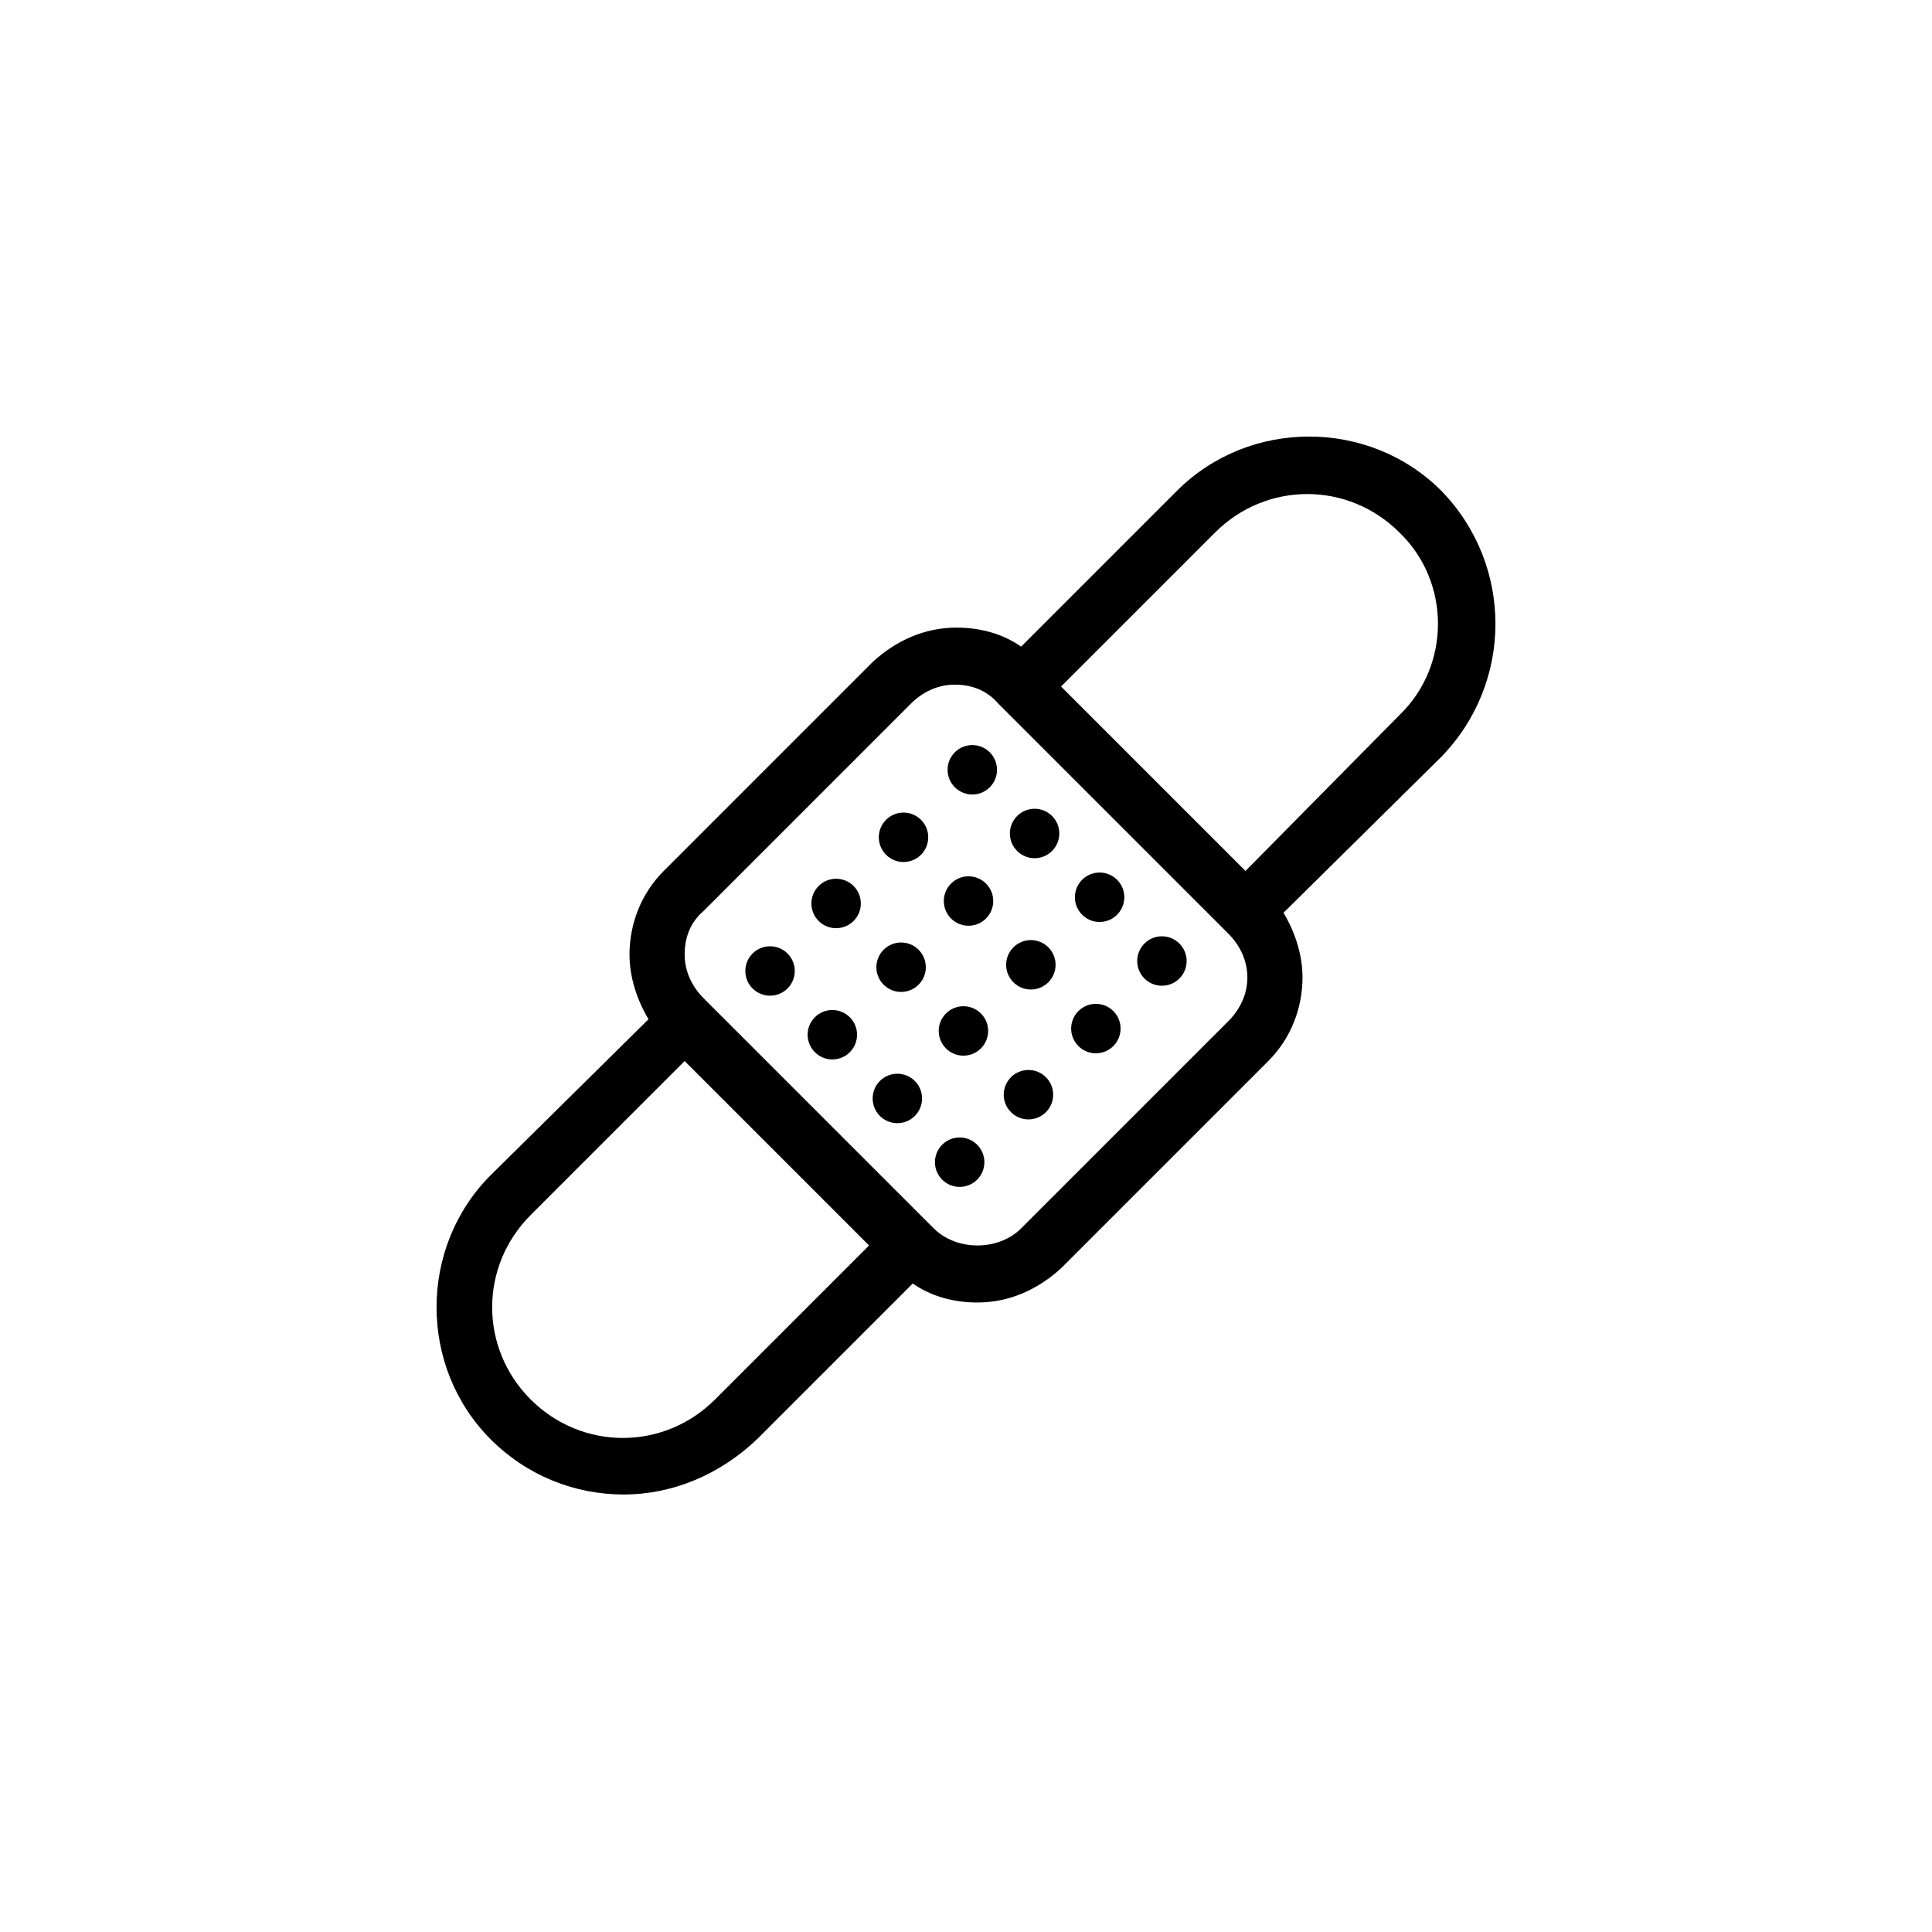 <?xml version="1.0" encoding="UTF-8"?>
<!-- Uploaded to: ICON Repo, www.svgrepo.com, Generator: ICON Repo Mixer Tools -->
<svg fill="#000000" width="800px" height="800px" version="1.1" viewBox="144 144 512 512" xmlns="http://www.w3.org/2000/svg">
 <g>
  <path d="m525.95 274.05c-19.145-19.145-50.883-19.145-70.031 0l-41.312 41.312c-5.039-3.527-11.082-5.039-17.129-5.039-8.566 0-16.121 3.527-22.168 9.07l-55.414 55.418c-6.047 6.047-9.07 14.105-9.07 22.168 0 6.047 2.016 12.09 5.039 17.129l-41.816 41.312c-19.145 19.145-19.145 50.883 0 70.031 9.574 9.574 22.168 14.609 35.266 14.609 12.594 0 25.191-5.039 35.266-14.609l41.312-41.312c5.039 3.527 11.082 5.039 17.129 5.039 8.566 0 16.121-3.527 22.168-9.07l54.918-54.918c6.047-6.047 9.07-14.105 9.07-22.168 0-6.047-2.016-12.09-5.039-17.129l41.812-41.312c19.145-19.648 19.145-50.883 0-70.531zm-192.45 240.82c-13.602 13.602-35.266 13.602-48.871 0-13.602-13.602-13.602-35.266 0-48.871l40.809-40.809 48.871 48.871zm136.03-100.26-54.914 54.914c-6.047 6.047-17.129 6.047-23.176 0l-60.961-60.961c-3.023-3.023-5.039-7.055-5.039-11.586 0-4.535 1.512-8.566 5.039-11.586l54.914-54.914c3.023-3.023 7.055-5.039 11.586-5.039 4.535 0 8.566 1.512 11.586 5.039l60.961 60.961c3.023 3.023 5.039 7.055 5.039 11.586 0.004 4.531-2.012 8.562-5.035 11.586zm45.344-81.113-40.809 41.312-48.871-48.871 40.809-40.809c13.602-13.602 35.266-13.602 48.871 0 13.602 13.102 13.602 35.27 0 48.367z"/>
  <path d="m406.3 343.37c2.559 2.559 2.559 6.707 0 9.262-2.555 2.559-6.703 2.559-9.262 0-2.555-2.555-2.555-6.703 0-9.262 2.559-2.559 6.707-2.559 9.262 0"/>
  <path d="m422.81 360.25c2.559 2.559 2.559 6.707 0 9.262-2.559 2.559-6.703 2.559-9.262 0-2.559-2.555-2.559-6.703 0-9.262 2.559-2.559 6.703-2.559 9.262 0"/>
  <path d="m440.04 377.15c2.555 2.559 2.555 6.707 0 9.262-2.559 2.559-6.707 2.559-9.266 0-2.555-2.555-2.555-6.703 0-9.262 2.559-2.559 6.707-2.559 9.266 0"/>
  <path d="m456.55 394.05c2.559 2.559 2.559 6.703 0 9.262-2.555 2.559-6.703 2.559-9.262 0-2.559-2.559-2.559-6.703 0-9.262 2.559-2.559 6.707-2.559 9.262 0"/>
  <path d="m388.07 361.26c2.559 2.555 2.559 6.703 0 9.262-2.559 2.559-6.703 2.559-9.262 0-2.559-2.559-2.559-6.707 0-9.262 2.559-2.559 6.703-2.559 9.262 0"/>
  <path d="m405.3 378.15c2.559 2.559 2.559 6.707 0 9.262-2.555 2.559-6.703 2.559-9.262 0-2.555-2.555-2.555-6.703 0-9.262 2.559-2.559 6.707-2.559 9.262 0"/>
  <path d="m421.82 395.05c2.559 2.559 2.559 6.707 0 9.262-2.555 2.559-6.703 2.559-9.262 0-2.559-2.555-2.559-6.703 0-9.262 2.559-2.559 6.707-2.559 9.262 0"/>
  <path d="m439.05 411.95c2.555 2.559 2.555 6.703 0 9.262-2.559 2.559-6.707 2.559-9.266 0-2.555-2.559-2.555-6.703 0-9.262 2.559-2.559 6.707-2.559 9.266 0"/>
  <path d="m370.21 378.8c2.559 2.559 2.559 6.703 0 9.262-2.559 2.559-6.703 2.559-9.262 0-2.559-2.559-2.559-6.703 0-9.262 2.559-2.559 6.703-2.559 9.262 0"/>
  <path d="m387.43 395.69c2.559 2.559 2.559 6.707 0 9.266-2.555 2.555-6.703 2.555-9.262 0-2.559-2.559-2.559-6.707 0-9.266 2.559-2.555 6.707-2.555 9.262 0"/>
  <path d="m403.95 412.58c2.559 2.559 2.559 6.703 0 9.262-2.559 2.559-6.703 2.559-9.262 0s-2.559-6.703 0-9.262c2.559-2.559 6.703-2.559 9.262 0"/>
  <path d="m421.18 429.47c2.559 2.559 2.559 6.707 0 9.266-2.555 2.555-6.703 2.555-9.262 0-2.559-2.559-2.559-6.707 0-9.266 2.559-2.555 6.707-2.555 9.262 0"/>
  <path d="m352.7 396.69c2.559 2.559 2.559 6.707 0 9.262-2.555 2.559-6.703 2.559-9.262 0-2.559-2.555-2.559-6.703 0-9.262 2.559-2.555 6.707-2.555 9.262 0"/>
  <path d="m369.21 413.58c2.559 2.559 2.559 6.703 0 9.262-2.559 2.559-6.703 2.559-9.262 0-2.559-2.559-2.559-6.703 0-9.262 2.559-2.559 6.703-2.559 9.262 0"/>
  <path d="m386.44 430.47c2.559 2.559 2.559 6.703 0 9.262-2.555 2.559-6.703 2.559-9.262 0-2.555-2.559-2.555-6.703 0-9.262 2.559-2.559 6.707-2.559 9.262 0"/>
  <path d="m402.95 447.36c2.559 2.559 2.559 6.707 0 9.262-2.555 2.559-6.703 2.559-9.262 0-2.559-2.555-2.559-6.703 0-9.262s6.707-2.559 9.262 0"/>
 </g>
</svg>
